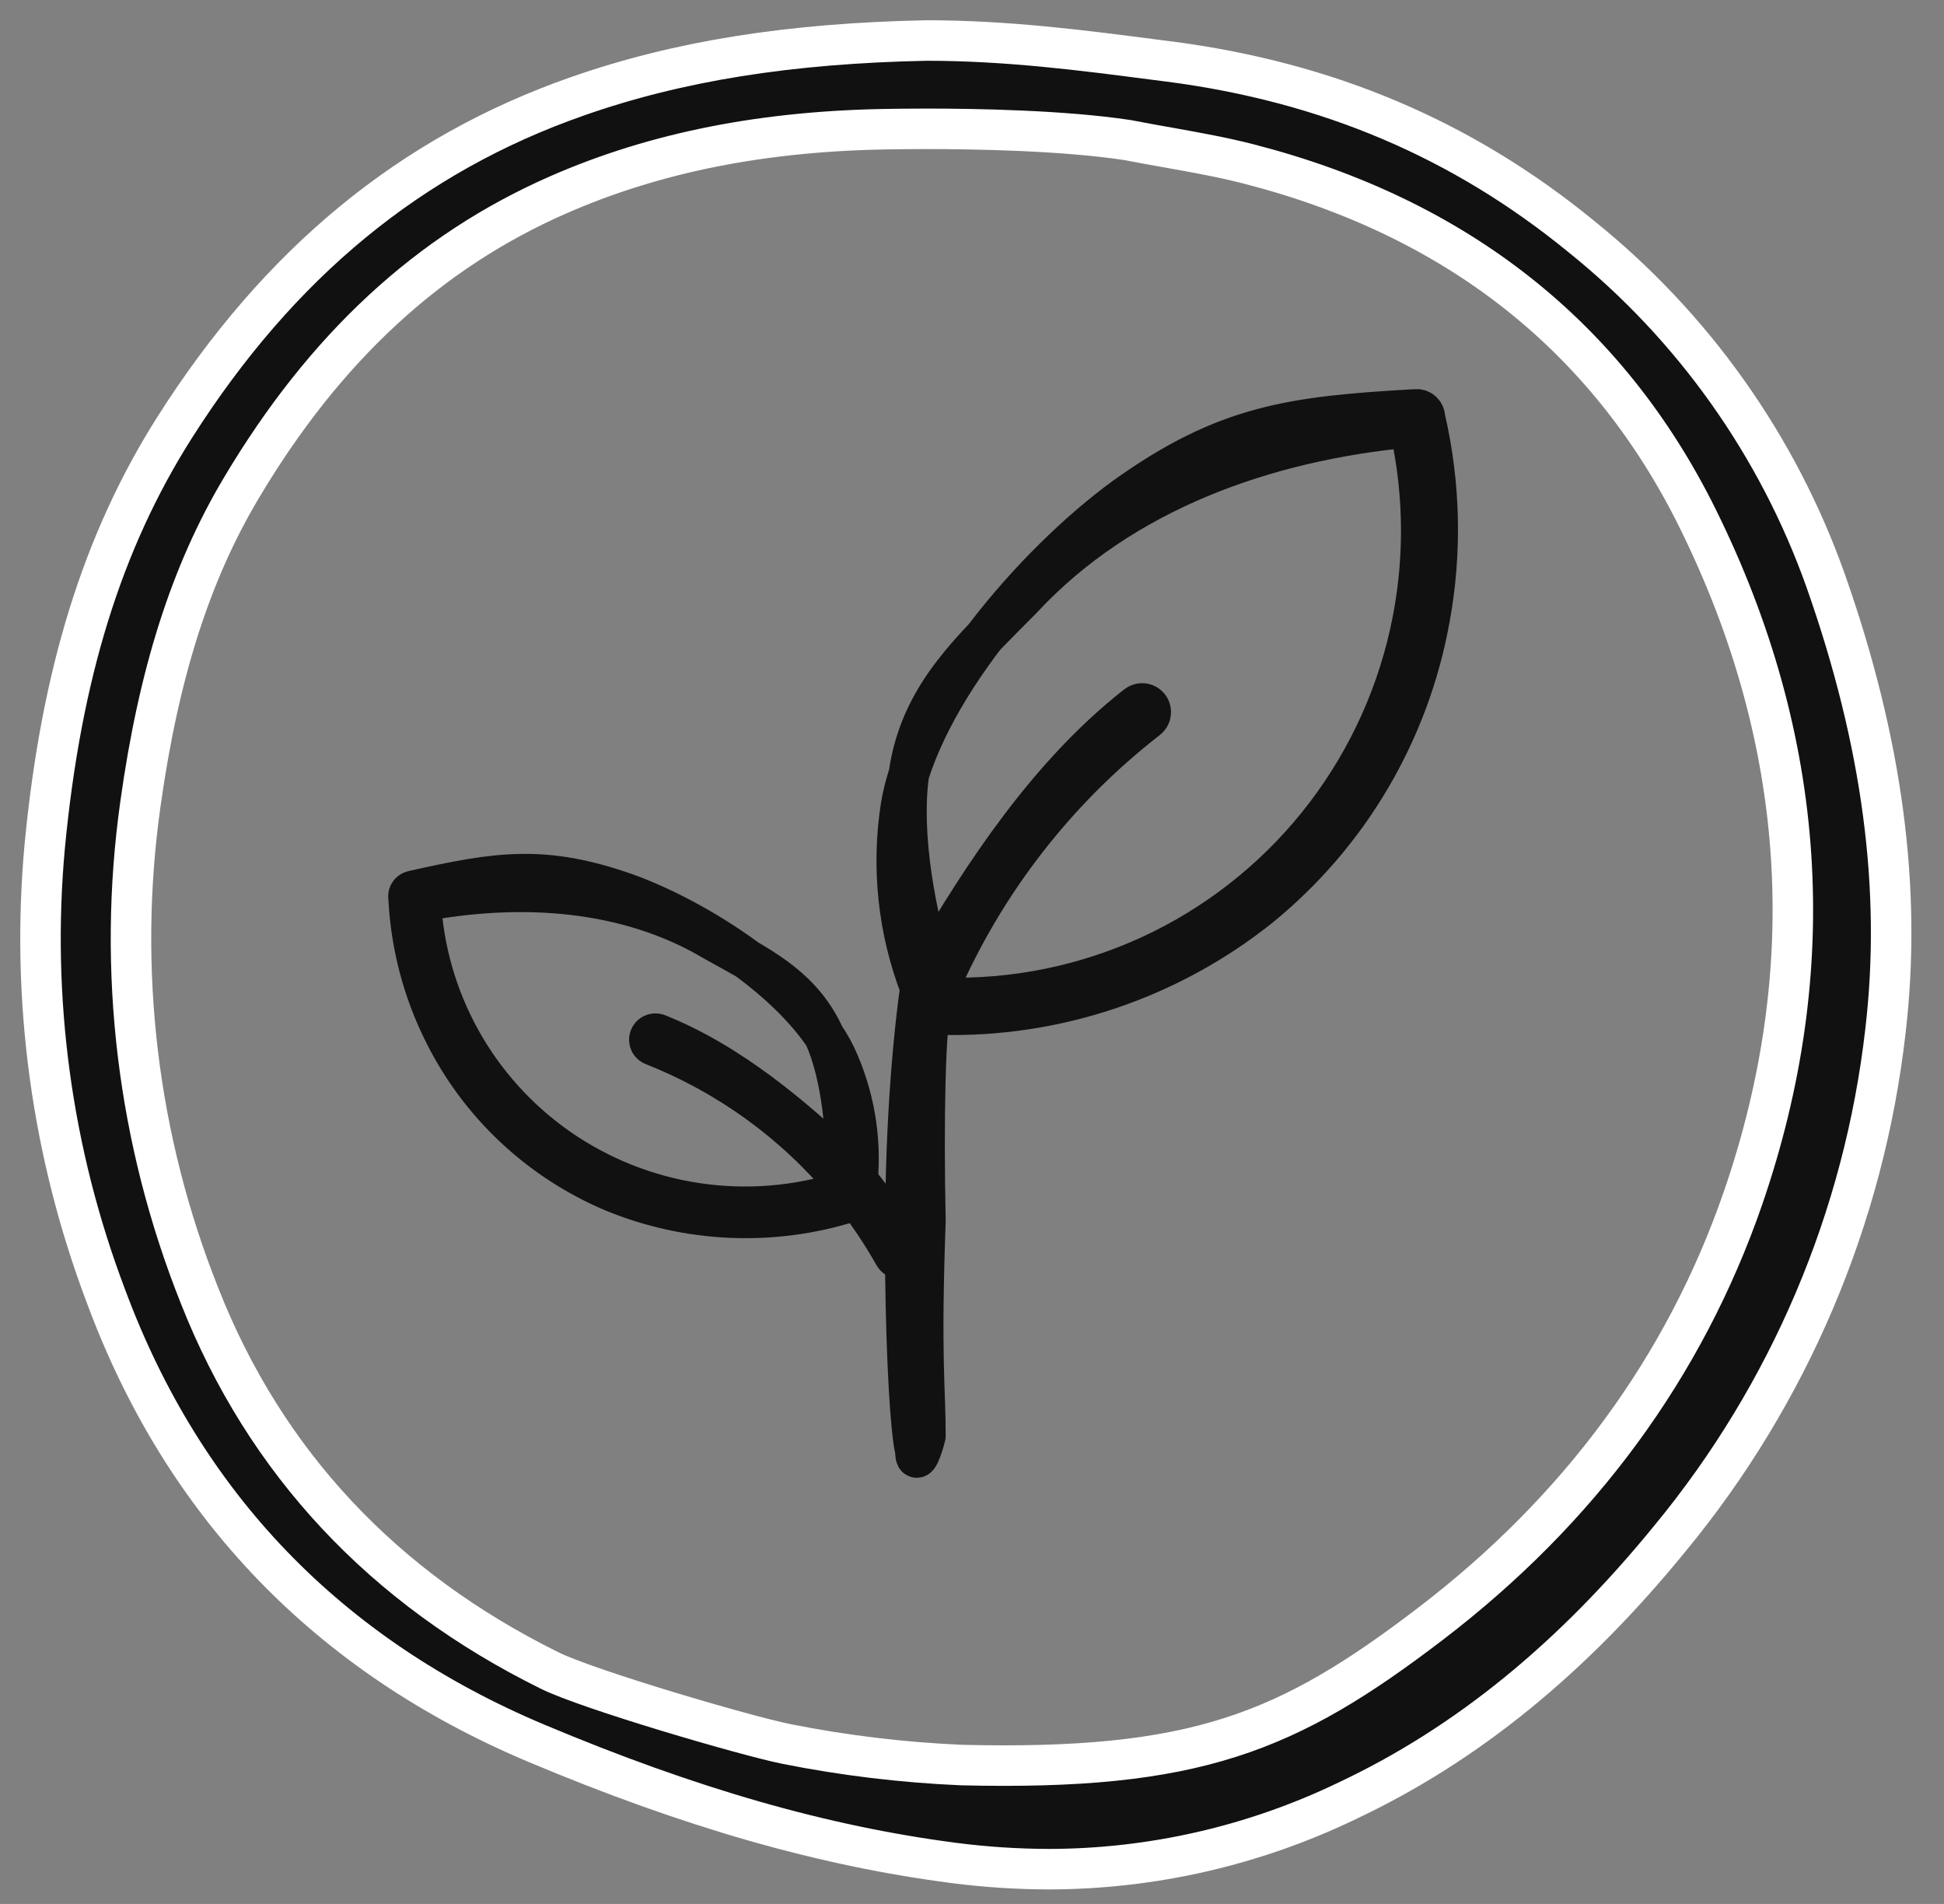 <svg width="48" height="47" viewBox="0 0 48 47" fill="none" xmlns="http://www.w3.org/2000/svg">
<rect x="0" y="0" width="48" height="47" fill="#808080" stroke="none"/>
<path d="M46.554 25.453C46.03 30.051 44.184 34.399 41.24 37.97C38.814 40.948 36.203 43.07 33.26 44.456C30.964 45.562 28.448 46.138 25.898 46.142C25.115 46.14 24.333 46.089 23.556 45.989C20.324 45.569 17.048 44.632 13.249 43.036C8.111 40.875 4.533 37.163 2.619 32.004C1.275 28.461 0.758 24.658 1.105 20.885C1.509 16.646 2.529 13.361 4.314 10.549C6.894 6.489 10.143 3.817 14.25 2.38C16.739 1.507 19.48 1.069 22.871 1C24.867 1 26.725 1.241 28.522 1.475L28.863 1.518C32.785 2.026 36.117 3.442 39.05 5.843C41.807 8.061 43.894 11 45.078 14.334C46.482 18.317 46.964 21.955 46.554 25.453ZM41.923 12.809C39.703 8.314 35.97 5.365 30.822 4.045C30.204 3.886 29.565 3.771 28.89 3.65C28.554 3.591 28.204 3.528 27.837 3.457C26.235 3.216 24.075 3.18 22.884 3.18C22.354 3.18 22.015 3.187 22.006 3.187C18.879 3.225 16.188 3.756 13.783 4.81C10.578 6.215 8.015 8.586 5.952 12.057C4.706 14.151 3.916 16.629 3.466 19.855C2.889 23.959 3.394 28.143 4.93 31.992C6.547 36.093 9.456 39.205 13.574 41.239C14.525 41.709 18.391 42.843 19.407 43.049C20.838 43.335 22.289 43.509 23.746 43.572C29.512 43.709 31.79 42.781 35.311 40.092C38.999 37.278 41.598 33.739 43.037 29.577C44.991 23.907 44.618 18.265 41.923 12.809Z" fill="#111111" stroke="white"/>
<path fill-rule="evenodd" clip-rule="evenodd" d="M23.004 24.806C23.015 24.808 23.027 24.809 23.038 24.808C23.011 24.919 23.059 25.041 23.205 25.047C26.068 25.12 28.864 24.179 31.105 22.389C33.309 20.596 34.798 18.067 35.301 15.261C35.6 13.629 35.561 11.953 35.189 10.336C35.188 10.33 35.187 10.324 35.186 10.318C35.183 10.206 35.102 10.094 34.959 10.106C31.906 10.279 30.27 10.488 27.78 12.268C25.547 13.893 22.725 17.155 22.248 19.886C22.009 21.404 22.174 22.956 22.724 24.387C22.48 26.162 22.319 28.532 22.356 31.495C22.382 33.552 22.48 35.325 22.603 35.819C22.603 36.248 22.787 35.712 22.85 35.449C22.85 34.213 22.727 33.596 22.85 30.137C22.798 27.654 22.843 25.205 23.004 24.806ZM23.181 24.384C23.2 24.435 23.22 24.487 23.24 24.539C23.248 24.568 23.25 24.599 23.245 24.63C23.253 24.629 23.26 24.629 23.268 24.63C25.034 24.685 26.788 24.329 28.395 23.591C30.001 22.853 31.416 21.751 32.529 20.373C33.642 18.994 34.423 17.376 34.811 15.644C35.188 13.965 35.186 12.223 34.807 10.546C31.265 10.876 27.707 12.119 25.231 14.787C23.992 16.041 22.845 17.085 22.492 18.817C22.191 20.293 22.558 22.363 22.985 23.8C24.248 21.625 25.886 19.113 28.075 17.405C28.12 17.372 28.178 17.358 28.234 17.366C28.29 17.375 28.34 17.406 28.374 17.452C28.407 17.498 28.421 17.556 28.412 17.612C28.404 17.669 28.373 17.719 28.327 17.753C26.073 19.504 24.309 21.789 23.181 24.384Z" fill="#111111" stroke="#111111" stroke-linejoin="round"/>
<path fill-rule="evenodd" clip-rule="evenodd" d="M21.066 29.475C21.058 29.478 21.05 29.481 21.043 29.483C21.082 29.552 21.074 29.642 20.976 29.674C19.062 30.272 17 30.182 15.148 29.422C13.321 28.652 11.833 27.255 10.957 25.485C10.444 24.457 10.149 23.335 10.09 22.188C10.09 22.183 10.089 22.179 10.089 22.175C10.07 22.1 10.102 22.01 10.201 21.99C12.29 21.52 13.431 21.345 15.449 22.052C17.264 22.703 19.789 24.333 20.633 26.058C21.084 27.021 21.27 28.086 21.173 29.143C21.61 29.678 22.002 30.252 22.344 30.86C22.439 31.029 22.171 31.151 22.078 30.988C21.778 30.456 21.44 29.95 21.066 29.475ZM20.866 29.228C20.862 29.266 20.859 29.304 20.855 29.343C20.855 29.364 20.86 29.385 20.869 29.404C20.864 29.405 20.859 29.407 20.854 29.408C19.675 29.784 18.426 29.884 17.203 29.701C15.98 29.518 14.816 29.057 13.803 28.354C12.79 27.65 11.954 26.723 11.361 25.646C10.786 24.601 10.454 23.442 10.388 22.254C12.836 21.794 15.47 21.938 17.648 23.238C18.723 23.834 19.694 24.309 20.264 25.393C20.749 26.317 20.898 27.765 20.885 28.802C19.619 27.598 18.035 26.241 16.234 25.525C16.197 25.512 16.156 25.513 16.12 25.53C16.084 25.546 16.056 25.577 16.042 25.614C16.028 25.651 16.03 25.692 16.046 25.728C16.063 25.763 16.093 25.791 16.131 25.805C17.984 26.537 19.609 27.719 20.866 29.228Z" fill="#111111" stroke="#111111" stroke-linejoin="round"/>
</svg>
